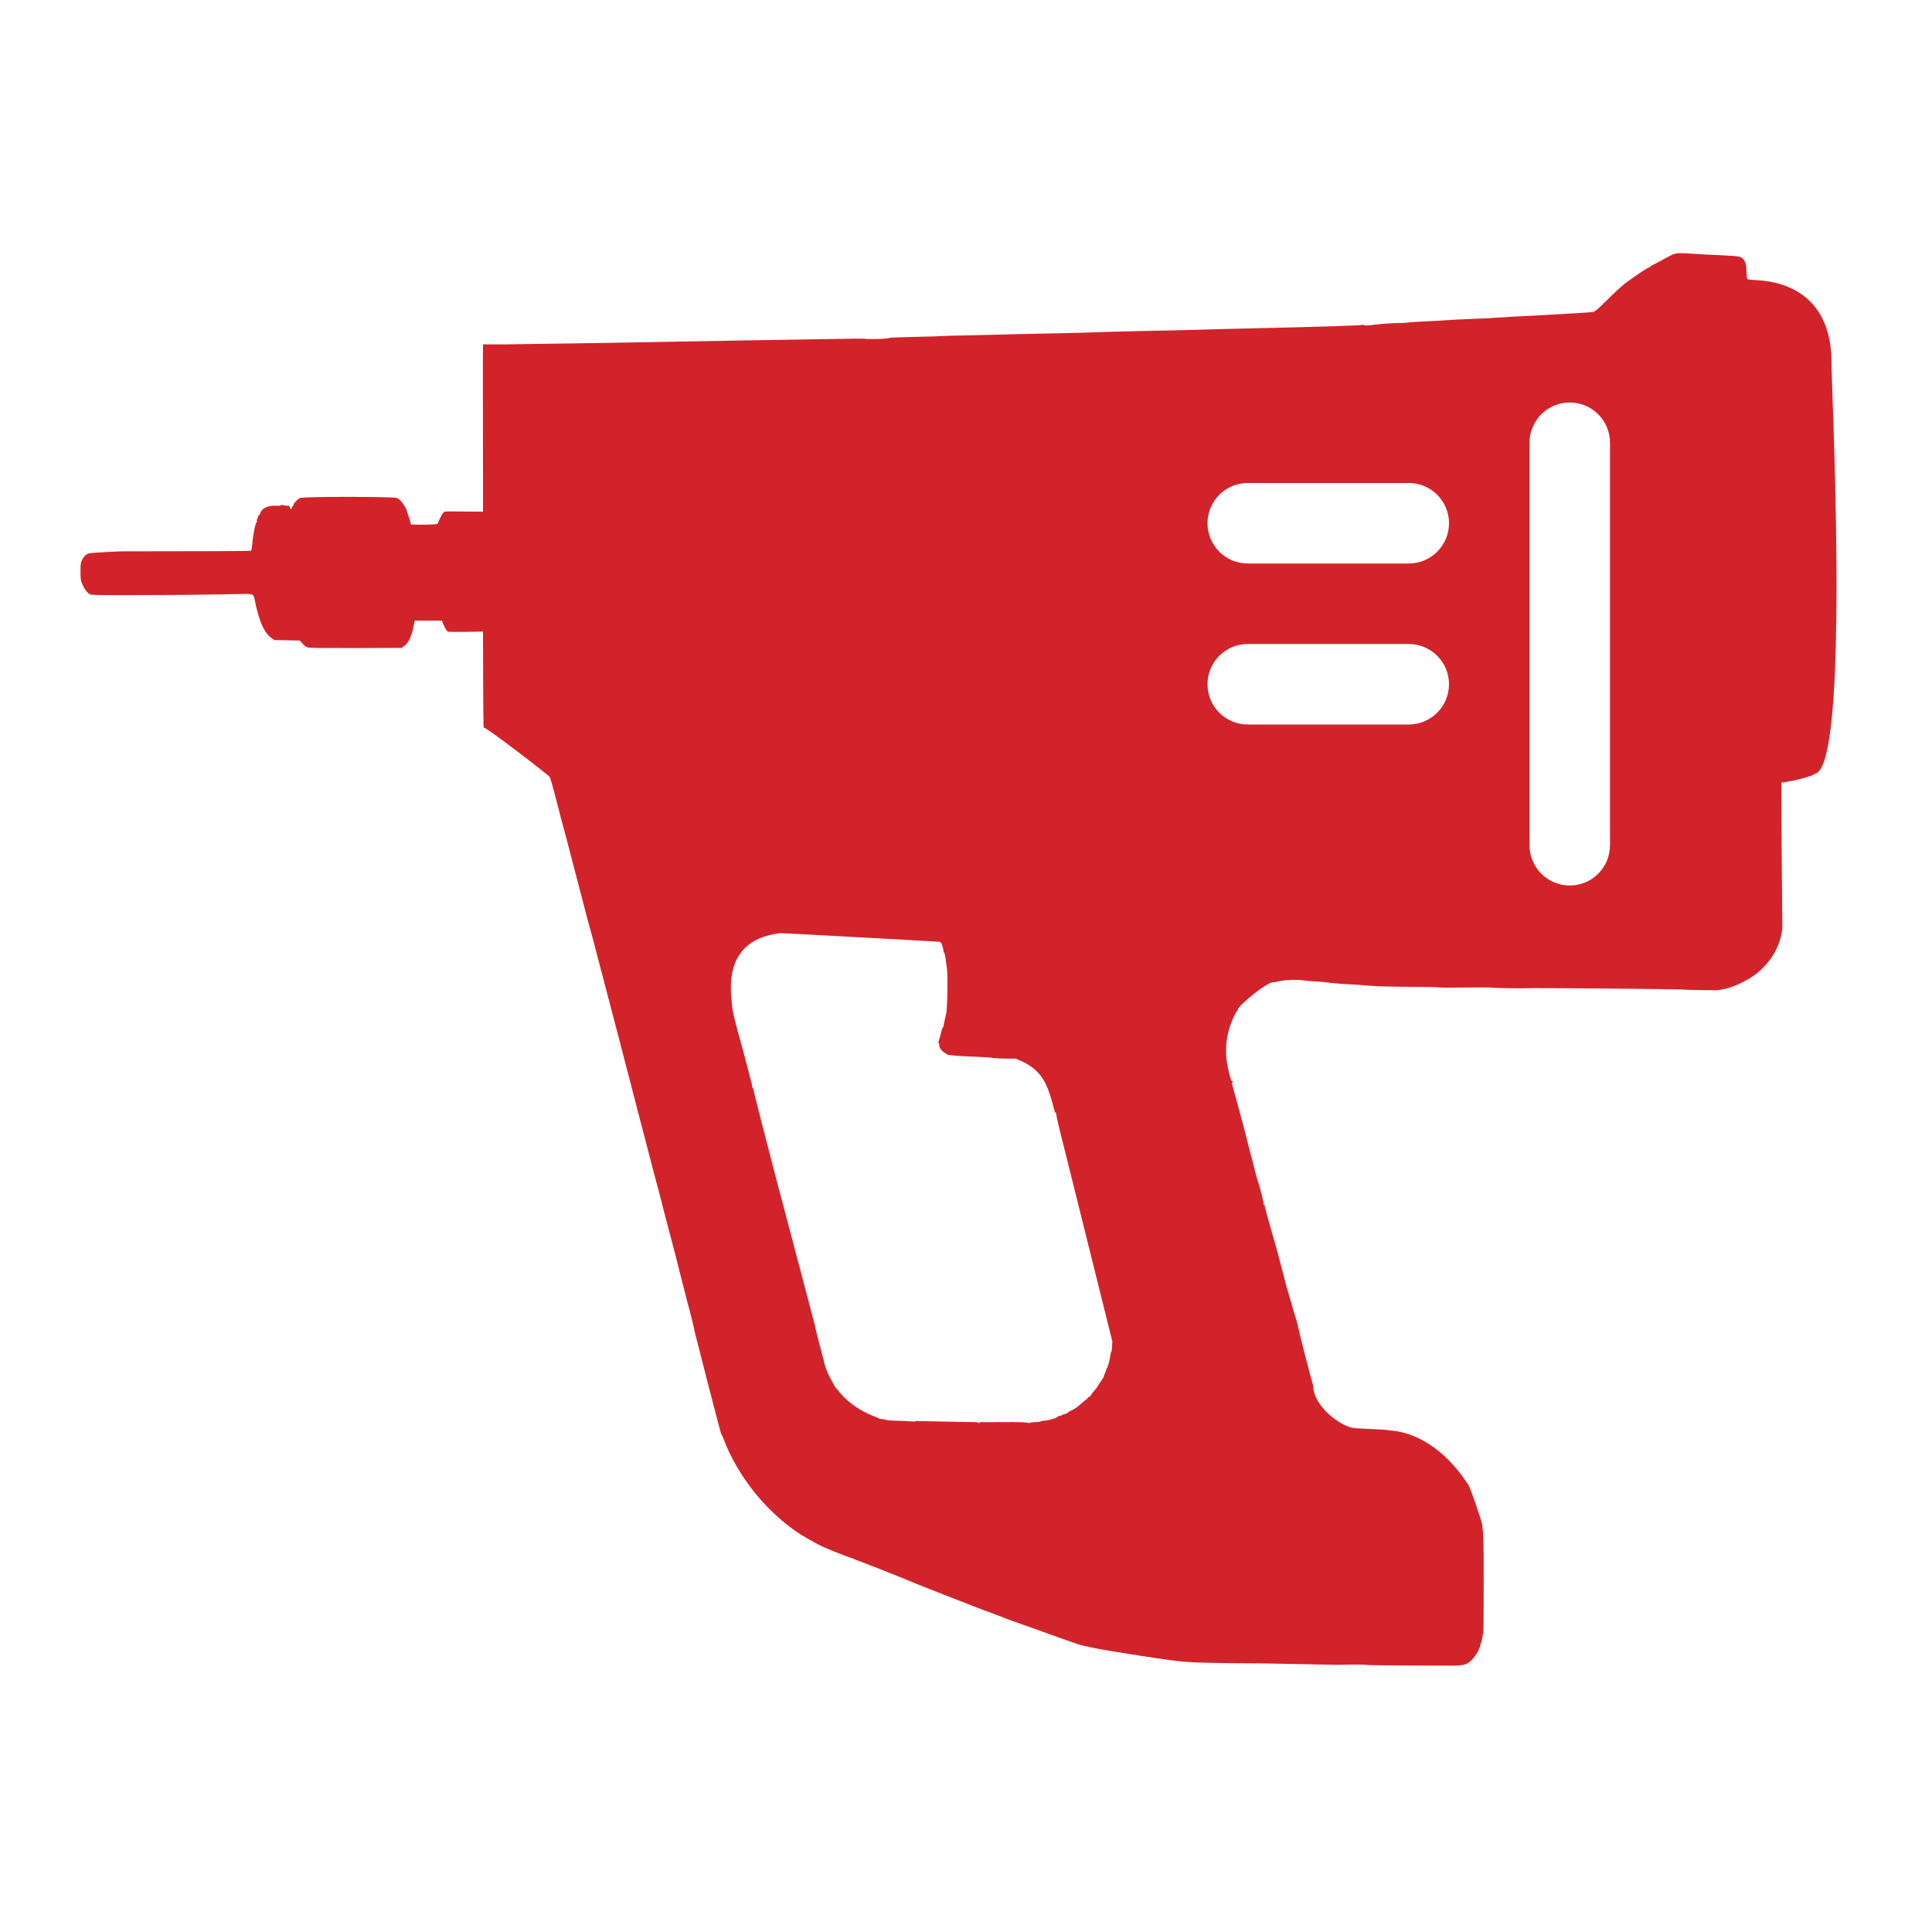 <svg width="24" height="24" viewBox="0 0 24 24" fill="none" xmlns="http://www.w3.org/2000/svg">
<path fill-rule="evenodd" clip-rule="evenodd" d="M20.517 3.299C20.525 3.296 20.593 3.26 20.669 3.219L20.696 3.204L20.696 3.204C20.748 3.176 20.777 3.16 20.808 3.152C20.848 3.142 20.89 3.144 20.986 3.15L21.025 3.152C21.103 3.157 21.248 3.165 21.347 3.169C21.606 3.182 21.622 3.184 21.651 3.214C21.683 3.246 21.695 3.293 21.696 3.384C21.697 3.428 21.701 3.463 21.707 3.467C21.712 3.472 21.765 3.478 21.824 3.481L21.825 3.481C21.968 3.489 22.718 3.53 22.751 4.445C22.748 4.458 22.753 4.614 22.762 4.864L22.762 4.864C22.804 6.079 22.923 9.519 22.55 9.611C22.504 9.643 22.328 9.694 22.128 9.723C22.127 9.904 22.139 11.492 22.141 11.525C22.141 11.54 22.136 11.579 22.128 11.613C22.088 11.795 21.987 11.956 21.834 12.084C21.797 12.115 21.578 12.276 21.33 12.301C21.33 12.301 20.94 12.299 20.921 12.293C20.899 12.287 19.032 12.27 18.965 12.276C18.92 12.28 18.538 12.273 18.529 12.269C18.524 12.266 18.377 12.265 18.203 12.267C18.029 12.27 17.883 12.269 17.878 12.266C17.873 12.263 17.74 12.259 17.582 12.259C17.227 12.257 17.087 12.253 16.977 12.242C16.929 12.237 16.84 12.231 16.779 12.228C16.718 12.226 16.652 12.222 16.633 12.219C16.614 12.217 16.57 12.213 16.535 12.21C16.499 12.207 16.468 12.203 16.466 12.202C16.463 12.2 16.417 12.196 16.363 12.193C16.308 12.19 16.233 12.184 16.195 12.179C16.069 12.164 15.935 12.173 15.831 12.203C15.773 12.167 15.362 12.507 15.375 12.545C15.375 12.551 15.372 12.557 15.368 12.559C15.353 12.565 15.307 12.664 15.278 12.753C15.219 12.933 15.215 13.116 15.265 13.316C15.291 13.419 15.296 13.431 15.315 13.436C15.335 13.442 15.335 13.443 15.318 13.443C15.301 13.444 15.3 13.447 15.308 13.477L15.328 13.554C15.334 13.578 15.349 13.631 15.361 13.672C15.373 13.713 15.397 13.8 15.414 13.866C15.431 13.931 15.454 14.02 15.466 14.063C15.478 14.107 15.491 14.158 15.495 14.177C15.503 14.213 15.533 14.328 15.565 14.445C15.574 14.482 15.59 14.543 15.599 14.581C15.609 14.62 15.62 14.659 15.624 14.669C15.644 14.716 15.702 14.947 15.696 14.957C15.694 14.96 15.696 14.963 15.701 14.963C15.706 14.963 15.71 14.969 15.71 14.976C15.71 14.991 15.758 15.166 15.809 15.341C15.849 15.475 15.888 15.621 15.962 15.907C15.978 15.97 15.999 16.047 16.009 16.079C16.028 16.139 16.056 16.235 16.072 16.294C16.077 16.313 16.087 16.344 16.093 16.363C16.1 16.382 16.111 16.421 16.118 16.451C16.123 16.476 16.132 16.512 16.14 16.539C16.14 16.567 16.307 17.203 16.313 17.213C16.313 17.469 16.664 17.735 16.839 17.742C16.891 17.744 16.98 17.749 17.037 17.752C17.093 17.755 17.161 17.759 17.188 17.76C17.214 17.761 17.239 17.764 17.244 17.767C17.245 17.768 17.252 17.768 17.262 17.769C17.36 17.776 17.82 17.81 18.232 18.433C18.256 18.445 18.409 18.911 18.41 18.924C18.429 19.06 18.432 19.167 18.431 19.718C18.43 20.248 18.43 20.282 18.421 20.302C18.419 20.31 18.414 20.335 18.41 20.36C18.407 20.384 18.401 20.408 18.397 20.413C18.393 20.419 18.388 20.433 18.387 20.446C18.386 20.459 18.382 20.469 18.379 20.469C18.375 20.469 18.372 20.476 18.372 20.484C18.372 20.505 18.314 20.591 18.274 20.629C18.218 20.682 18.177 20.692 18.008 20.691L17.423 20.689C17.182 20.688 16.982 20.685 16.977 20.682C16.972 20.678 16.884 20.677 16.782 20.678L16.597 20.681L15.693 20.663L15.523 20.662C15.205 20.662 14.804 20.653 14.745 20.644C14.576 20.64 13.758 20.504 13.641 20.482C13.549 20.465 13.419 20.435 13.396 20.426C13.386 20.422 13.34 20.406 13.293 20.391C13.246 20.375 13.199 20.359 13.19 20.355C13.18 20.351 13.155 20.342 13.134 20.335C13.113 20.328 13.045 20.303 12.984 20.281C12.922 20.258 12.799 20.214 12.709 20.183C12.619 20.152 12.538 20.123 12.529 20.119C12.519 20.114 12.49 20.103 12.464 20.093C12.438 20.084 12.386 20.064 12.348 20.049C12.31 20.035 12.251 20.012 12.215 20C12.18 19.987 12.128 19.967 12.099 19.956C12.071 19.944 11.99 19.913 11.919 19.885C11.724 19.81 11.68 19.793 11.661 19.784C11.652 19.78 11.592 19.756 11.528 19.732C11.423 19.691 11.311 19.645 11.266 19.626C11.257 19.622 11.212 19.604 11.168 19.586C11.123 19.569 11.074 19.549 11.06 19.543C11.019 19.525 10.82 19.447 10.712 19.407C10.658 19.387 10.601 19.365 10.587 19.358C10.572 19.351 10.555 19.345 10.55 19.345C10.545 19.345 10.534 19.342 10.525 19.337C10.517 19.333 10.476 19.317 10.433 19.301C10.391 19.285 10.337 19.264 10.313 19.253C10.29 19.243 10.257 19.229 10.24 19.222C10.209 19.21 10.127 19.167 10.038 19.117C9.58 18.858 9.171 18.371 8.982 17.859C8.974 17.836 8.964 17.817 8.961 17.817C8.953 17.817 8.624 16.522 8.624 16.522C8.626 16.521 8.623 16.504 8.618 16.486C8.614 16.467 8.602 16.418 8.592 16.377C8.582 16.336 8.567 16.281 8.56 16.254C8.552 16.228 8.535 16.163 8.522 16.109C8.509 16.056 8.492 15.989 8.484 15.96C8.466 15.893 8.403 15.645 8.394 15.604C8.39 15.588 8.361 15.477 8.329 15.358C8.298 15.24 8.267 15.122 8.26 15.095C8.241 15.015 8.167 14.732 8.106 14.507C8.089 14.441 8.066 14.353 8.055 14.309C8.043 14.266 8.029 14.208 8.022 14.182C7.97 13.989 7.876 13.623 7.853 13.532C7.849 13.515 7.833 13.456 7.819 13.4C7.79 13.294 7.764 13.19 7.708 12.974C7.689 12.902 7.668 12.819 7.66 12.79C7.632 12.686 7.601 12.568 7.569 12.443C7.536 12.315 7.515 12.236 7.485 12.123C7.468 12.061 7.405 11.819 7.355 11.626C7.34 11.571 7.323 11.508 7.316 11.486C7.305 11.449 7.28 11.352 7.23 11.157C7.219 11.113 7.196 11.026 7.179 10.963C7.163 10.901 7.132 10.782 7.11 10.7C7.089 10.618 7.062 10.515 7.051 10.472L7.003 10.292C6.988 10.236 6.97 10.169 6.963 10.142C6.951 10.096 6.943 10.068 6.884 9.838C6.859 9.74 6.844 9.691 6.83 9.653C6.824 9.635 6 9 6.008 9.04C6.002 9.004 6 7.846 6 7.846C6 7.846 5.571 7.854 5.562 7.846C5.548 7.834 5.526 7.798 5.513 7.767L5.489 7.71H5.32H5.151L5.14 7.769C5.115 7.902 5.074 7.989 5.02 8.026L4.989 8.048L4.423 8.05C4.072 8.051 3.844 8.049 3.825 8.043C3.805 8.038 3.781 8.02 3.759 7.996L3.725 7.957L3.567 7.954L3.409 7.951L3.369 7.923C3.348 7.908 3.322 7.882 3.312 7.866C3.302 7.85 3.29 7.831 3.285 7.824C3.248 7.769 3.201 7.629 3.173 7.495L3.173 7.491C3.159 7.424 3.154 7.4 3.139 7.39C3.131 7.384 3.12 7.383 3.102 7.38L3.1 7.38L3.089 7.379C3.074 7.377 3.059 7.378 2.982 7.379H2.982H2.982C2.887 7.381 2.696 7.385 2.292 7.39C1.147 7.395 1.137 7.395 1.11 7.378C1.076 7.355 1.047 7.315 1.021 7.253C1.003 7.211 1 7.191 1 7.099C1 7.007 1.002 6.989 1.02 6.955C1.043 6.907 1.08 6.876 1.118 6.872C1.198 6.862 1.499 6.849 1.499 6.849C2.384 6.849 3.113 6.846 3.118 6.842C3.123 6.839 3.13 6.801 3.134 6.759C3.142 6.649 3.17 6.507 3.187 6.488C3.195 6.479 3.197 6.472 3.192 6.472C3.186 6.472 3.187 6.463 3.195 6.447C3.202 6.434 3.207 6.419 3.207 6.413C3.207 6.408 3.213 6.401 3.22 6.398C3.227 6.395 3.233 6.385 3.233 6.375C3.233 6.365 3.247 6.344 3.263 6.328C3.298 6.295 3.367 6.277 3.437 6.283C3.459 6.285 3.482 6.282 3.488 6.277C3.495 6.271 3.509 6.271 3.53 6.278C3.548 6.282 3.565 6.285 3.569 6.282C3.581 6.275 3.602 6.289 3.602 6.306C3.602 6.315 3.608 6.322 3.615 6.322C3.622 6.322 3.628 6.315 3.628 6.305C3.628 6.295 3.632 6.287 3.637 6.287C3.642 6.287 3.645 6.281 3.645 6.274C3.645 6.254 3.697 6.2 3.729 6.186C3.772 6.167 4.888 6.168 4.929 6.186C4.983 6.211 5.038 6.287 5.062 6.371C5.067 6.39 5.075 6.414 5.079 6.423C5.083 6.433 5.091 6.458 5.096 6.478L5.106 6.516L5.172 6.517C5.208 6.518 5.252 6.519 5.268 6.518C5.285 6.517 5.33 6.516 5.369 6.515C5.418 6.513 5.44 6.51 5.44 6.502C5.44 6.496 5.454 6.463 5.471 6.428C5.492 6.385 5.509 6.362 5.525 6.356C5.533 6.352 5.669 6.353 5.798 6.355H5.798H5.798L5.798 6.355C5.88 6.355 5.959 6.356 6 6.356L6 5.84V5.84V5.839V5.839C5.999 5.205 5.998 4.28 6 4.278H6.285L6.603 4.273C6.778 4.27 7.103 4.266 7.325 4.263C7.437 4.261 10.728 4.201 10.735 4.207C10.749 4.218 11.027 4.211 11.042 4.199C11.047 4.194 11.193 4.188 11.365 4.185C11.537 4.181 11.688 4.177 11.7 4.175C11.712 4.173 11.837 4.169 11.979 4.167C12.121 4.164 12.295 4.16 12.365 4.158C12.49 4.154 12.646 4.15 13.16 4.14C13.436 4.134 13.563 4.13 13.744 4.123C13.812 4.121 13.985 4.116 14.127 4.113C14.269 4.111 14.447 4.107 14.522 4.105L14.851 4.097L15.212 4.087C15.304 4.085 15.474 4.081 15.59 4.078C15.706 4.076 15.856 4.072 15.925 4.07C15.993 4.068 16.15 4.064 16.273 4.061C16.395 4.058 16.536 4.054 16.586 4.052C16.636 4.049 16.731 4.046 16.798 4.044C16.865 4.042 16.924 4.038 16.928 4.035C16.933 4.032 16.939 4.034 16.942 4.038C16.947 4.047 16.993 4.045 17.084 4.032C17.149 4.023 17.356 4.01 17.41 4.012C17.427 4.013 17.475 4.009 17.518 4.004C17.56 4 17.655 3.994 17.728 3.991C17.801 3.988 17.913 3.982 17.978 3.977C18.042 3.972 18.144 3.967 18.205 3.965C18.266 3.963 18.316 3.96 18.316 3.96C18.316 3.96 18.361 3.958 18.415 3.956C18.469 3.954 18.537 3.951 18.565 3.948C18.622 3.943 18.853 3.93 19.14 3.916C19.244 3.911 19.356 3.904 19.39 3.902C19.423 3.9 19.519 3.894 19.604 3.889C19.689 3.885 19.773 3.878 19.79 3.875C19.815 3.869 19.847 3.842 19.942 3.748C20.044 3.647 20.143 3.555 20.179 3.527C20.307 3.431 20.452 3.334 20.482 3.324C20.493 3.321 20.502 3.315 20.502 3.311C20.502 3.307 20.508 3.301 20.517 3.299ZM9.094 12.486C9.093 12.474 9.091 12.461 9.09 12.445C9.069 12.234 9.014 11.673 9.691 11.592C9.711 11.589 11.66 11.698 11.66 11.698C11.687 11.703 11.692 11.708 11.705 11.746C11.713 11.769 11.72 11.799 11.72 11.811C11.72 11.824 11.723 11.834 11.727 11.834C11.731 11.834 11.737 11.849 11.74 11.867L11.758 11.991C11.769 12.063 11.771 12.129 11.769 12.312C11.767 12.438 11.761 12.561 11.755 12.585C11.75 12.609 11.741 12.647 11.736 12.668C11.731 12.69 11.725 12.721 11.723 12.736C11.72 12.752 11.715 12.765 11.712 12.765C11.708 12.765 11.701 12.786 11.695 12.812C11.689 12.838 11.677 12.881 11.668 12.907C11.658 12.935 11.654 12.955 11.66 12.957C11.664 12.958 11.668 12.969 11.668 12.981C11.668 12.993 11.672 13.011 11.678 13.021C11.69 13.045 11.729 13.08 11.743 13.081C11.749 13.081 11.754 13.085 11.754 13.089C11.754 13.093 11.765 13.1 11.778 13.103C11.807 13.111 11.992 13.124 12.166 13.129C12.239 13.132 12.32 13.138 12.346 13.143C12.372 13.147 12.443 13.151 12.505 13.151H12.618C12.954 13.28 13.013 13.464 13.102 13.809C13.102 13.814 13.106 13.819 13.111 13.819C13.116 13.819 13.12 13.828 13.12 13.838C13.12 13.855 13.181 14.115 13.218 14.253C13.222 14.268 13.432 15.111 13.602 15.796L13.602 15.798L13.603 15.801L13.818 16.664L13.812 16.765C13.811 16.774 13.808 16.786 13.805 16.791C13.8 16.799 13.788 16.853 13.785 16.883C13.781 16.916 13.752 17.006 13.745 17.006C13.74 17.006 13.739 17.009 13.741 17.013C13.743 17.017 13.737 17.035 13.728 17.054C13.719 17.073 13.712 17.093 13.712 17.098C13.712 17.103 13.697 17.129 13.678 17.156C13.659 17.182 13.64 17.212 13.635 17.221C13.63 17.231 13.609 17.259 13.588 17.283C13.566 17.307 13.549 17.332 13.549 17.338C13.549 17.344 13.543 17.349 13.536 17.349C13.53 17.349 13.519 17.356 13.513 17.365C13.507 17.373 13.493 17.386 13.483 17.393C13.473 17.4 13.445 17.424 13.42 17.445C13.372 17.487 13.355 17.498 13.308 17.521C13.292 17.529 13.276 17.538 13.274 17.541C13.267 17.55 13.232 17.568 13.22 17.568C13.214 17.569 13.198 17.574 13.185 17.582C13.172 17.589 13.157 17.592 13.153 17.59C13.149 17.587 13.145 17.588 13.145 17.593C13.145 17.61 13.031 17.646 12.965 17.649C12.948 17.65 12.931 17.654 12.925 17.658C12.92 17.662 12.889 17.666 12.857 17.666C12.824 17.667 12.793 17.671 12.787 17.676C12.781 17.681 12.776 17.681 12.776 17.677C12.776 17.668 12.642 17.664 12.42 17.666C12.339 17.667 12.249 17.667 12.22 17.666C12.183 17.664 12.166 17.667 12.166 17.674C12.166 17.682 12.163 17.682 12.155 17.675C12.149 17.67 12.127 17.666 12.106 17.666C12.015 17.665 11.478 17.655 11.426 17.653C11.394 17.651 11.368 17.653 11.368 17.656C11.368 17.66 11.351 17.661 11.331 17.658C11.297 17.654 11.216 17.651 11.069 17.646C11.035 17.646 11.004 17.642 11.002 17.637C10.999 17.633 10.984 17.63 10.968 17.63C10.951 17.63 10.931 17.626 10.923 17.622C10.915 17.617 10.869 17.598 10.822 17.579C10.677 17.52 10.531 17.417 10.44 17.307C10.419 17.281 10.391 17.248 10.379 17.234C10.366 17.22 10.358 17.208 10.36 17.208C10.363 17.208 10.357 17.195 10.347 17.18C10.297 17.096 10.257 17.005 10.242 16.941C10.238 16.921 10.225 16.87 10.213 16.826C10.171 16.672 10.123 16.479 10.123 16.464C10.123 16.459 9.72 14.938 9.711 14.903C9.707 14.889 9.694 14.839 9.682 14.793C9.67 14.748 9.654 14.688 9.647 14.662C9.64 14.635 9.622 14.566 9.607 14.508L9.546 14.271C9.491 14.062 9.481 14.023 9.454 13.915C9.44 13.86 9.414 13.759 9.397 13.691C9.379 13.624 9.364 13.56 9.364 13.55C9.363 13.54 9.358 13.526 9.353 13.519C9.348 13.512 9.343 13.501 9.343 13.494C9.343 13.48 9.339 13.465 9.308 13.345L9.26 13.161C9.243 13.096 9.222 13.015 9.212 12.981C9.137 12.721 9.099 12.566 9.094 12.486ZM19.5 5C19.224 5 19 5.224 19 5.5V10.5C19 10.776 19.224 11 19.5 11C19.776 11 20 10.776 20 10.5V5.5C20 5.224 19.776 5 19.5 5ZM15 6.5C15 6.224 15.224 6 15.5 6H17.5C17.776 6 18 6.224 18 6.5C18 6.776 17.776 7 17.5 7H15.5C15.224 7 15 6.776 15 6.5ZM15.5 8C15.224 8 15 8.224 15 8.5C15 8.776 15.224 9 15.5 9H17.5C17.776 9 18 8.776 18 8.5C18 8.224 17.776 8 17.5 8H15.5Z" fill="#D2232A"/>
</svg>
